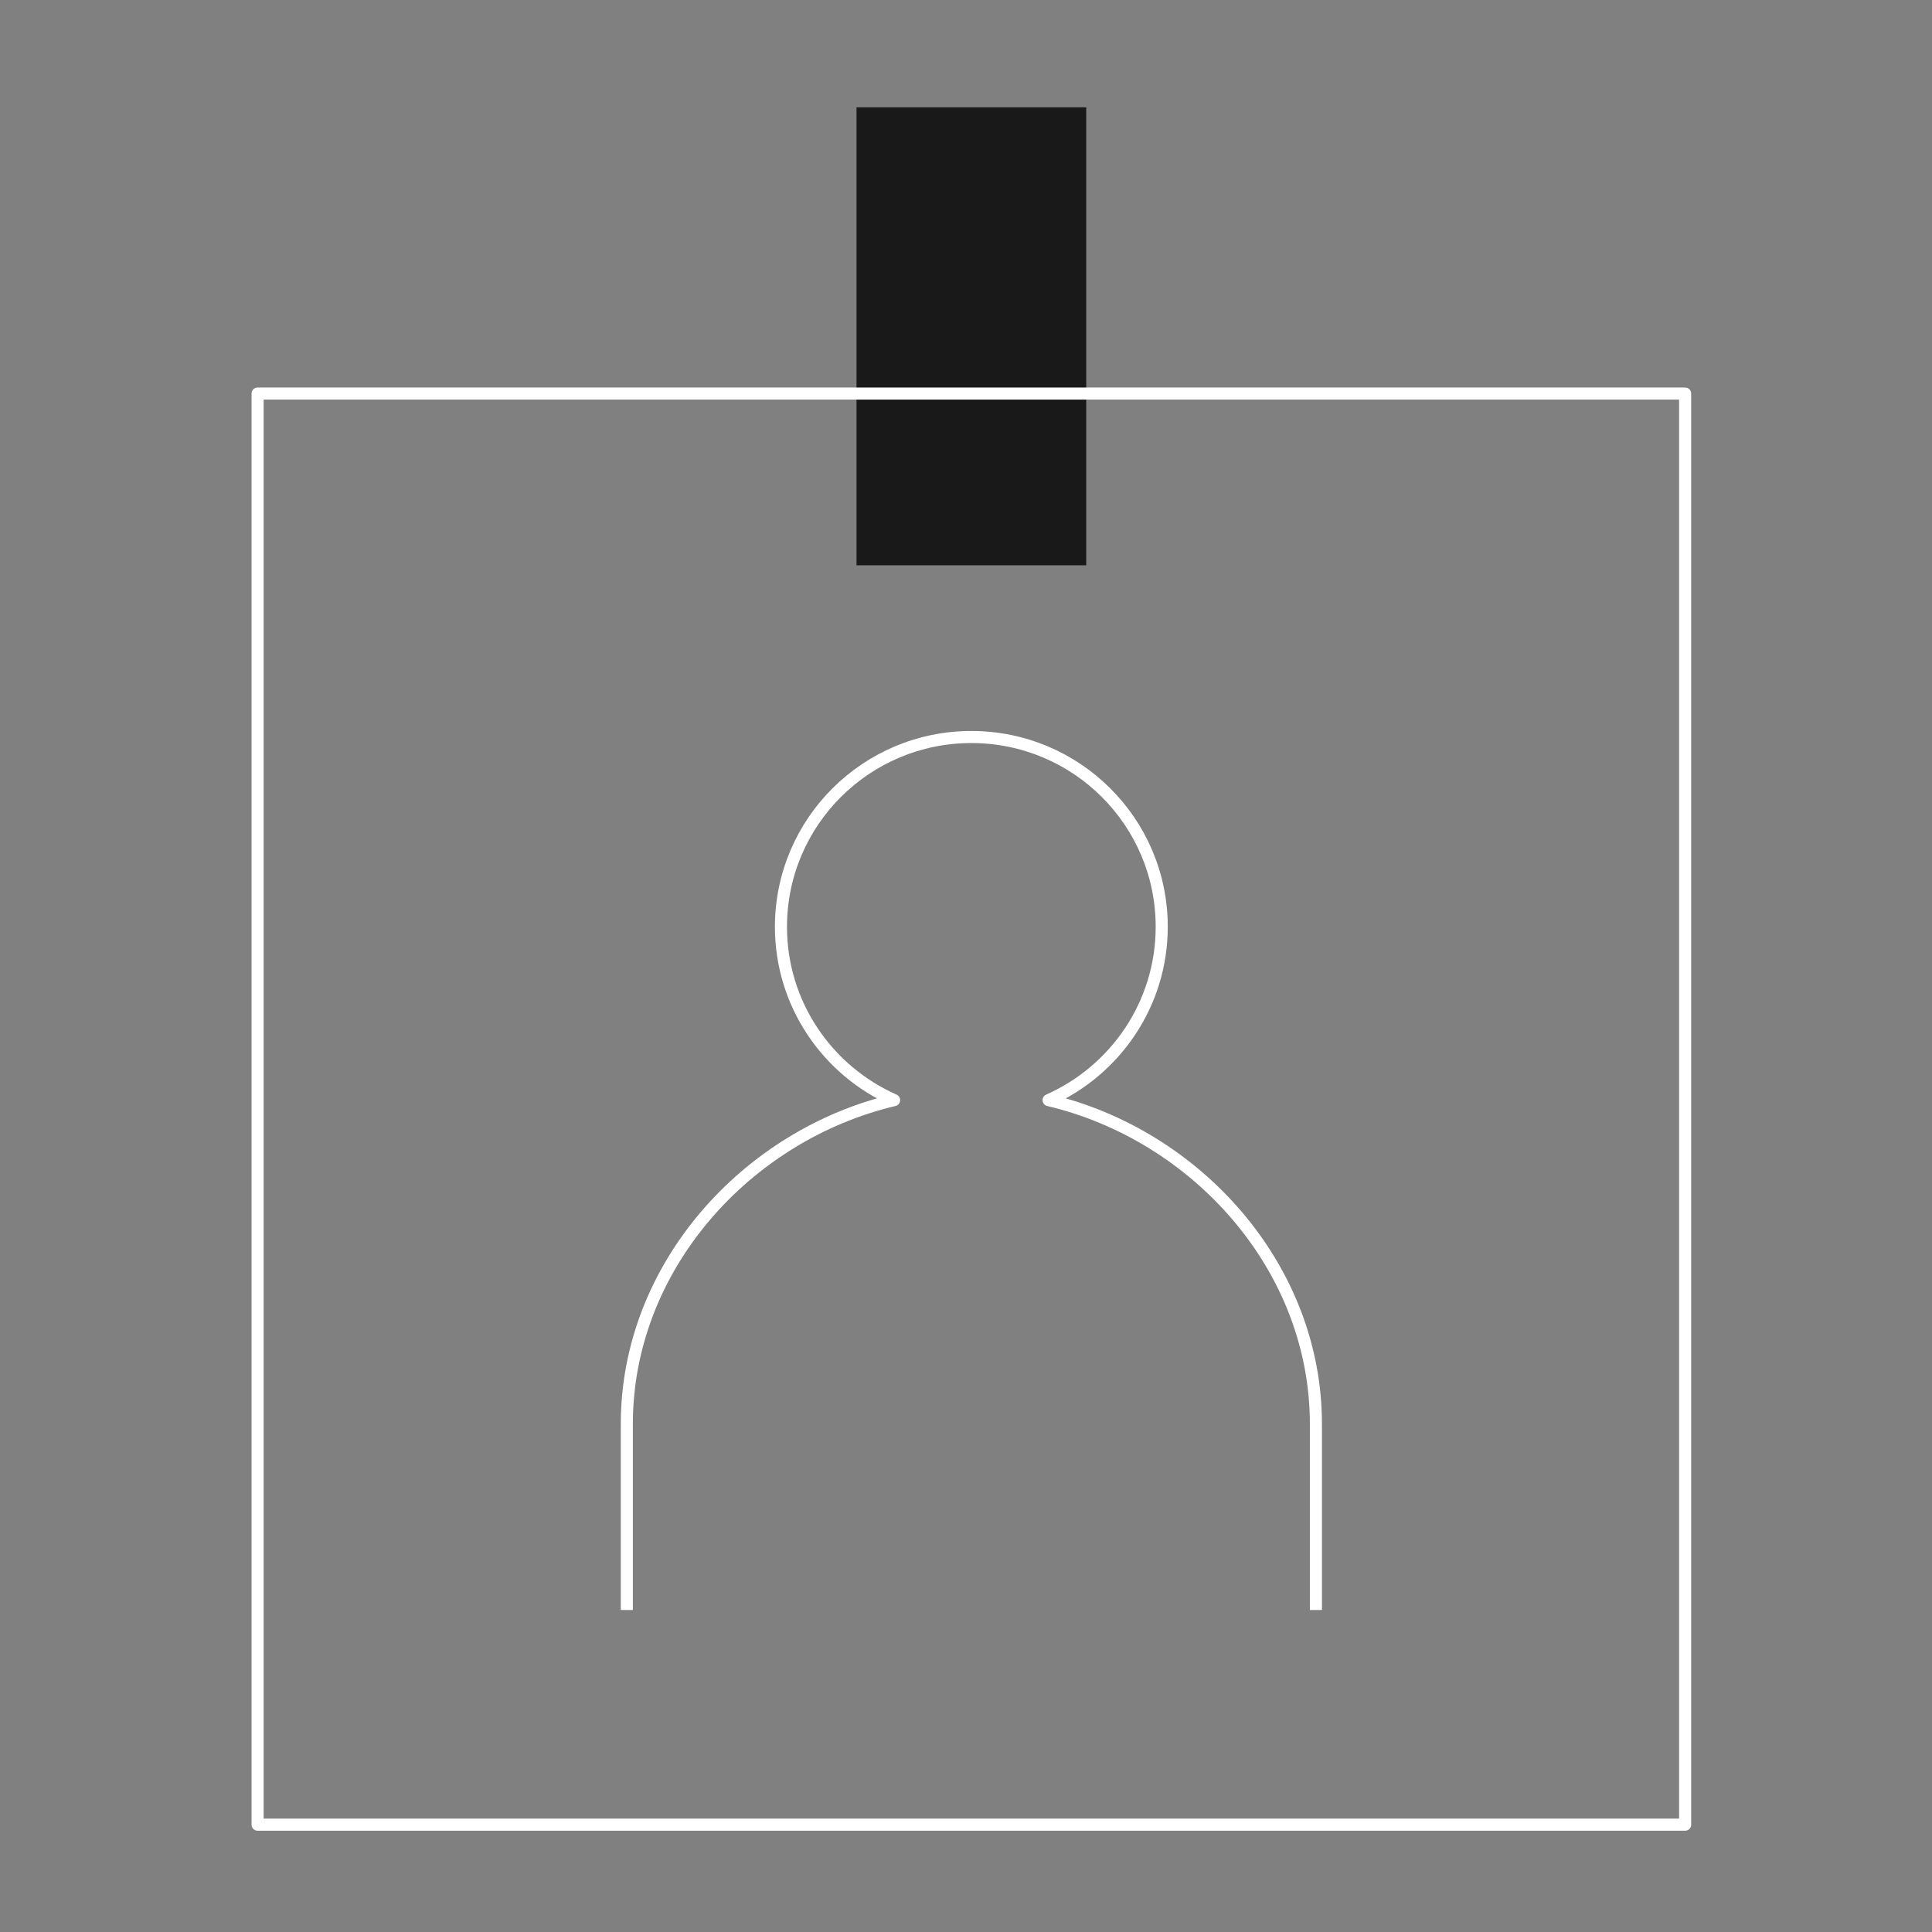<svg xmlns="http://www.w3.org/2000/svg" width="160" height="160" viewBox="0 0 160 160">
    <rect x="0" y="0" width="160" height="160" fill="#808080" stroke="none"/>
    <g fill="none" fill-rule="evenodd">
        <g>
            <g>
                <g>
                    <path fill="#191919" d="M89.956 8.889L70.933 8.889 70.933 46.815 89.956 46.815z" transform="translate(-797 -4040) translate(736 4040) translate(61)"/>
                    <path stroke="#FFF" stroke-linejoin="round" d="M51.911 133.333v-15.407c0-13.028 9.949-23.94 22.132-26.818-5.516-2.447-9.368-7.95-9.368-14.355.005-8.68 7.062-15.716 15.77-15.716 8.707 0 15.764 7.035 15.764 15.716 0 6.404-3.852 11.908-9.368 14.355 12.188 2.877 22.137 13.79 22.137 26.818v15.407" transform="translate(-797 -4040) translate(736 4040) translate(61)"/>
                    <path stroke="#FFF" stroke-linejoin="round" d="M70.933 32.593L21.333 32.593 21.333 151.111 139.556 151.111 139.556 32.593 89.956 32.593z" transform="translate(-797 -4040) translate(736 4040) translate(61)"/>
                    <path d="M80 100.009L83.571 107.03 91.556 108.163 85.778 113.625 87.141 121.342 80 117.697 72.859 121.342 74.222 113.625 68.444 108.163 76.429 107.03z" transform="translate(-797 -4040) translate(736 4040) translate(61)"/>
                </g>
            </g>
        </g>
    </g>
</svg>
